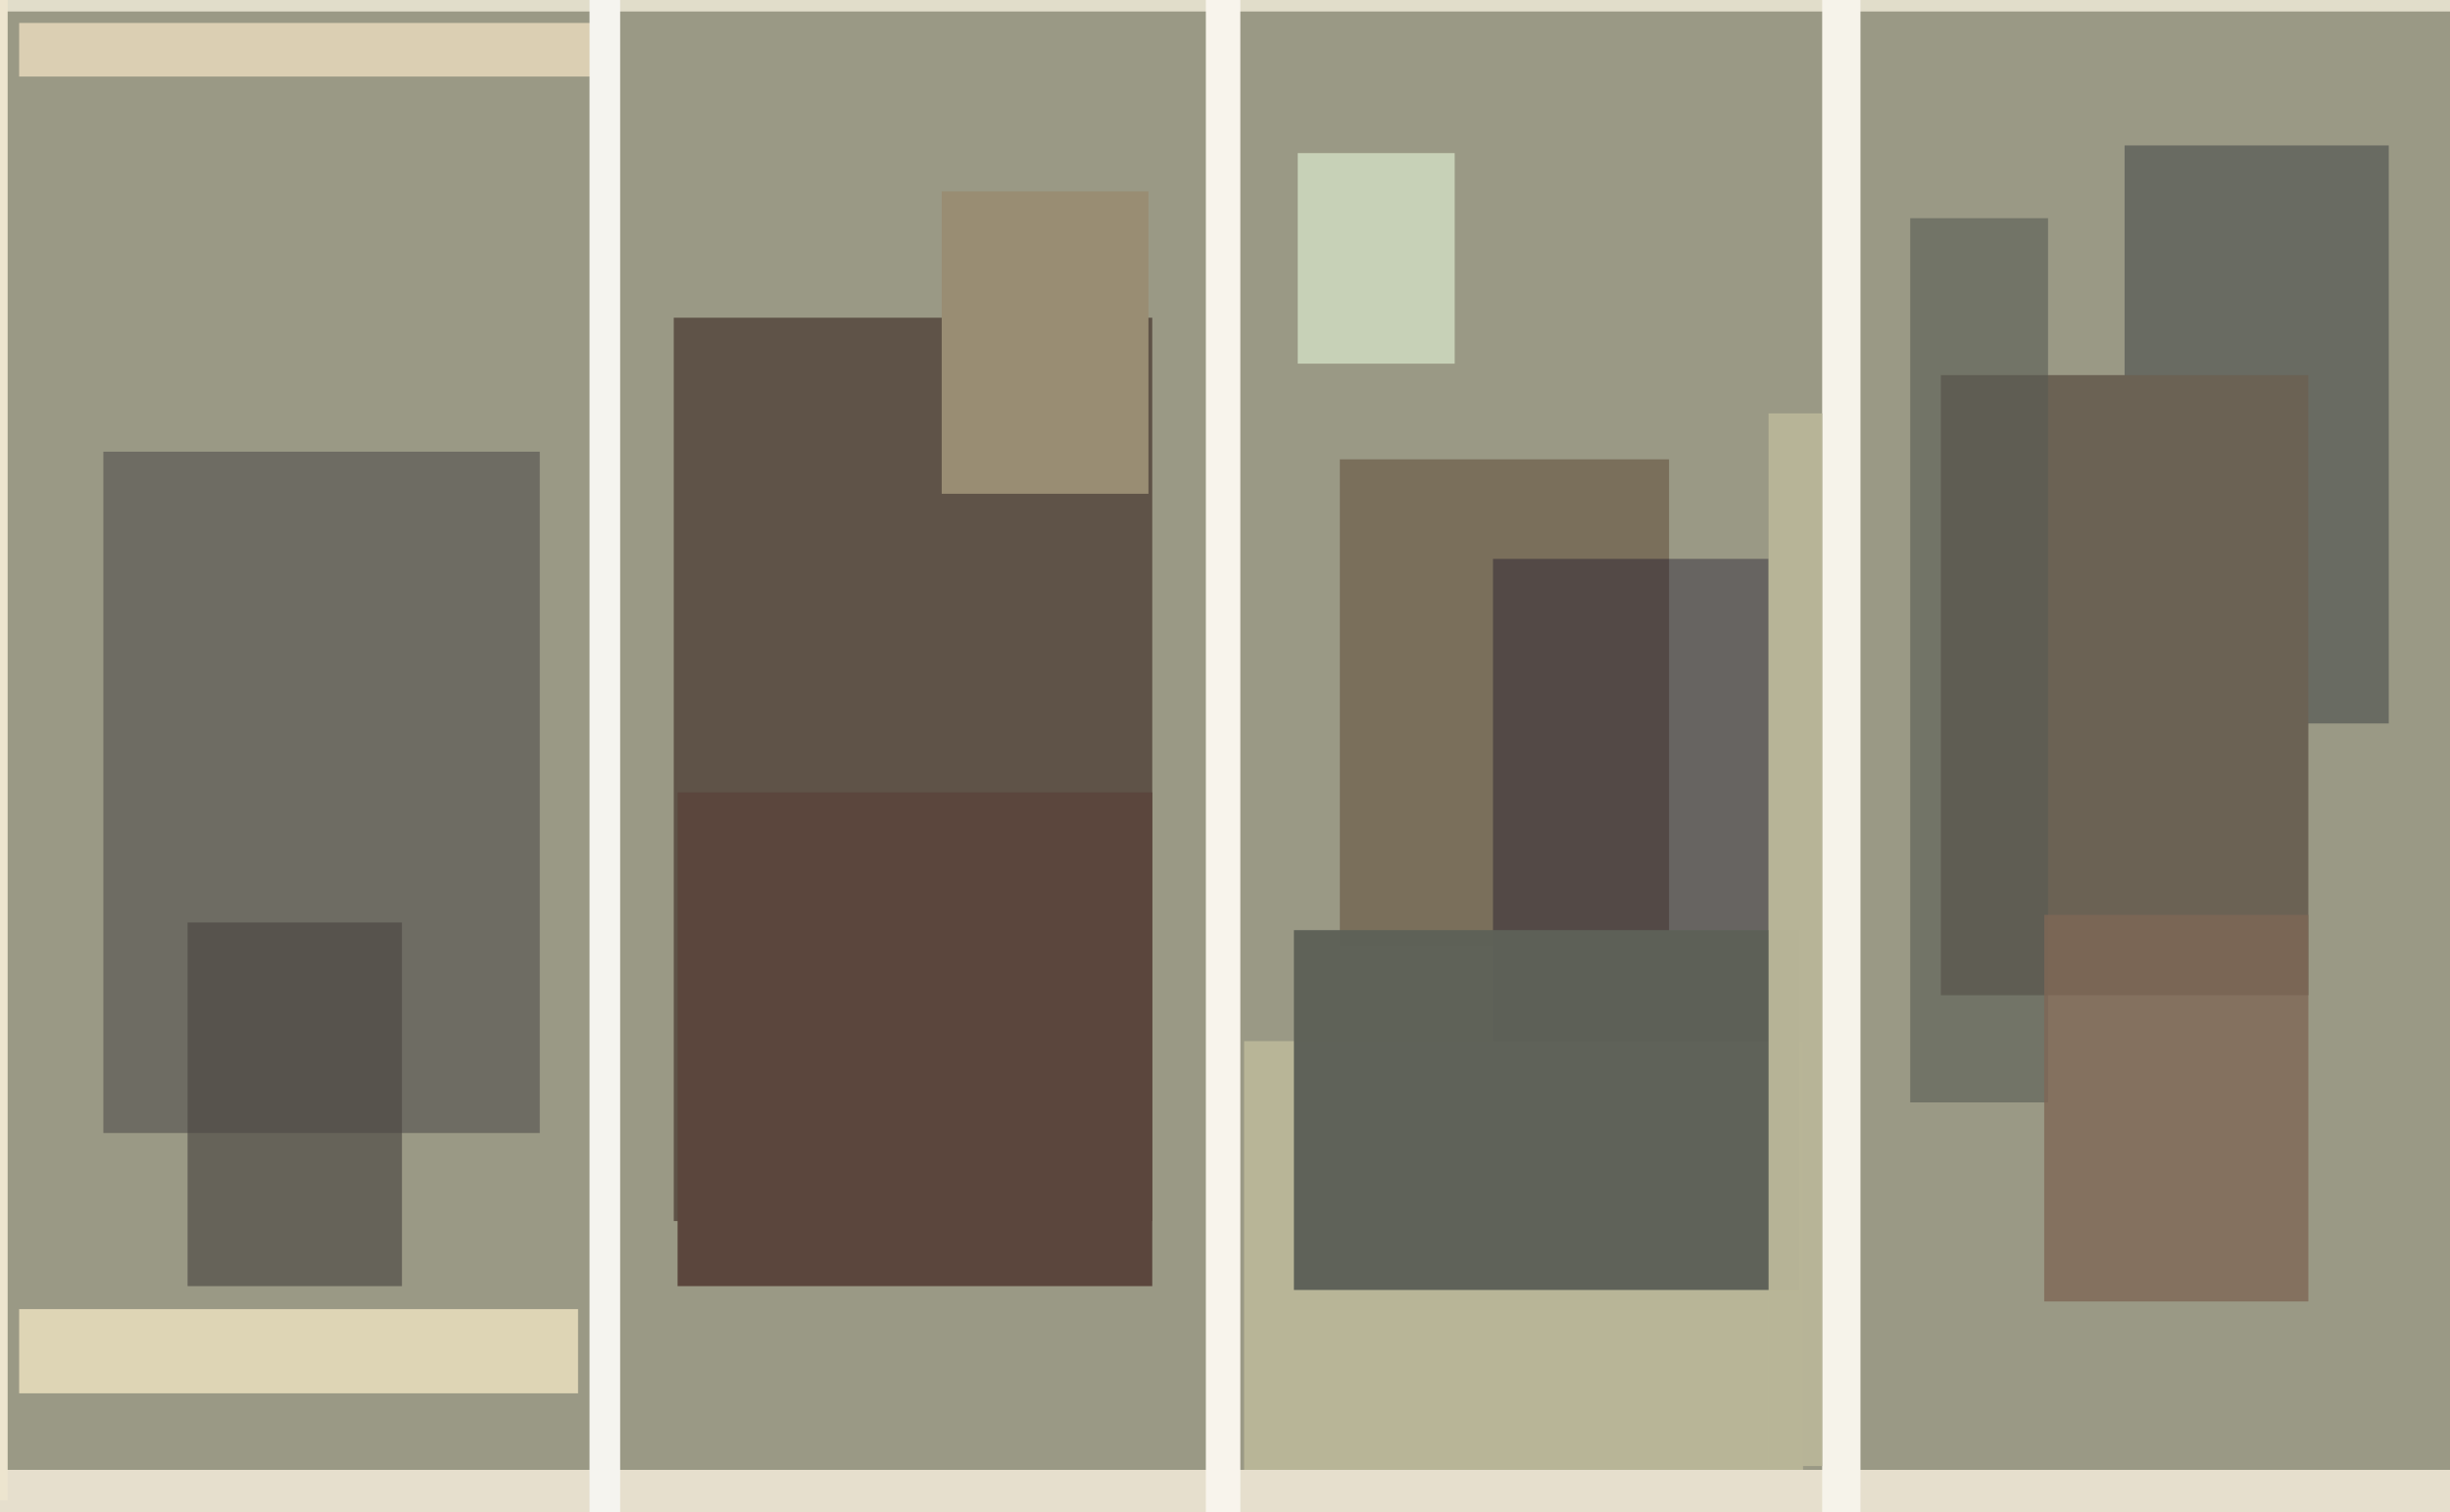 <svg xmlns="http://www.w3.org/2000/svg" width="640px" height="395px">
  <rect width="640" height="395" fill="rgb(154,153,133)"/>
  <rect x="-155" y="-59" width="945" height="62" fill="rgba(225,221,202,0.992)"/>
  <rect x="350" y="120" width="86" height="127" fill="rgba(119,107,87,0.902)"/>
  <rect x="5" y="342" width="146" height="22" fill="rgba(222,213,181,1.0)"/>
  <rect x="555" y="38" width="69" height="151" fill="rgba(103,105,97,0.953)"/>
  <rect x="-161" y="384" width="890" height="116" fill="rgba(230,223,205,1.0)"/>
  <rect x="390" y="146" width="72" height="148" fill="rgba(18,9,36,0.369)"/>
  <rect x="339" y="40" width="41" height="55" fill="rgba(203,214,187,0.925)"/>
  <rect x="27" y="118" width="114" height="178" fill="rgba(108,105,97,0.922)"/>
  <rect x="-133" y="-125" width="135" height="517" fill="rgba(237,229,207,0.996)"/>
  <rect x="325" y="272" width="146" height="112" fill="rgba(184,181,151,1.0)"/>
  <rect x="5" y="6" width="152" height="14" fill="rgba(220,208,180,0.984)"/>
  <rect x="176" y="83" width="125" height="236" fill="rgba(95,83,72,1.0)"/>
  <rect x="338" y="243" width="132" height="94" fill="rgba(93,96,87,0.976)"/>
  <rect x="507" y="98" width="96" height="162" fill="rgba(107,98,84,1.0)"/>
  <rect x="177" y="207" width="124" height="129" fill="rgba(91,70,61,1.0)"/>
  <rect x="499" y="57" width="36" height="231" fill="rgba(87,90,83,0.588)"/>
  <rect x="534" y="239" width="69" height="101" fill="rgba(127,103,85,0.8)"/>
  <rect x="154" y="-125" width="8" height="581" fill="rgba(245,244,239,0.996)"/>
  <rect x="246" y="50" width="54" height="79" fill="rgba(153,141,115,0.992)"/>
  <rect x="476" y="-112" width="10" height="533" fill="rgba(246,243,234,0.996)"/>
  <rect x="49" y="241" width="56" height="95" fill="rgba(75,70,66,0.655)"/>
  <rect x="462" y="108" width="14" height="275" fill="rgba(183,180,151,0.98)"/>
  <rect x="315" y="-26" width="9" height="649" fill="rgba(248,244,236,0.996)"/>
</svg>